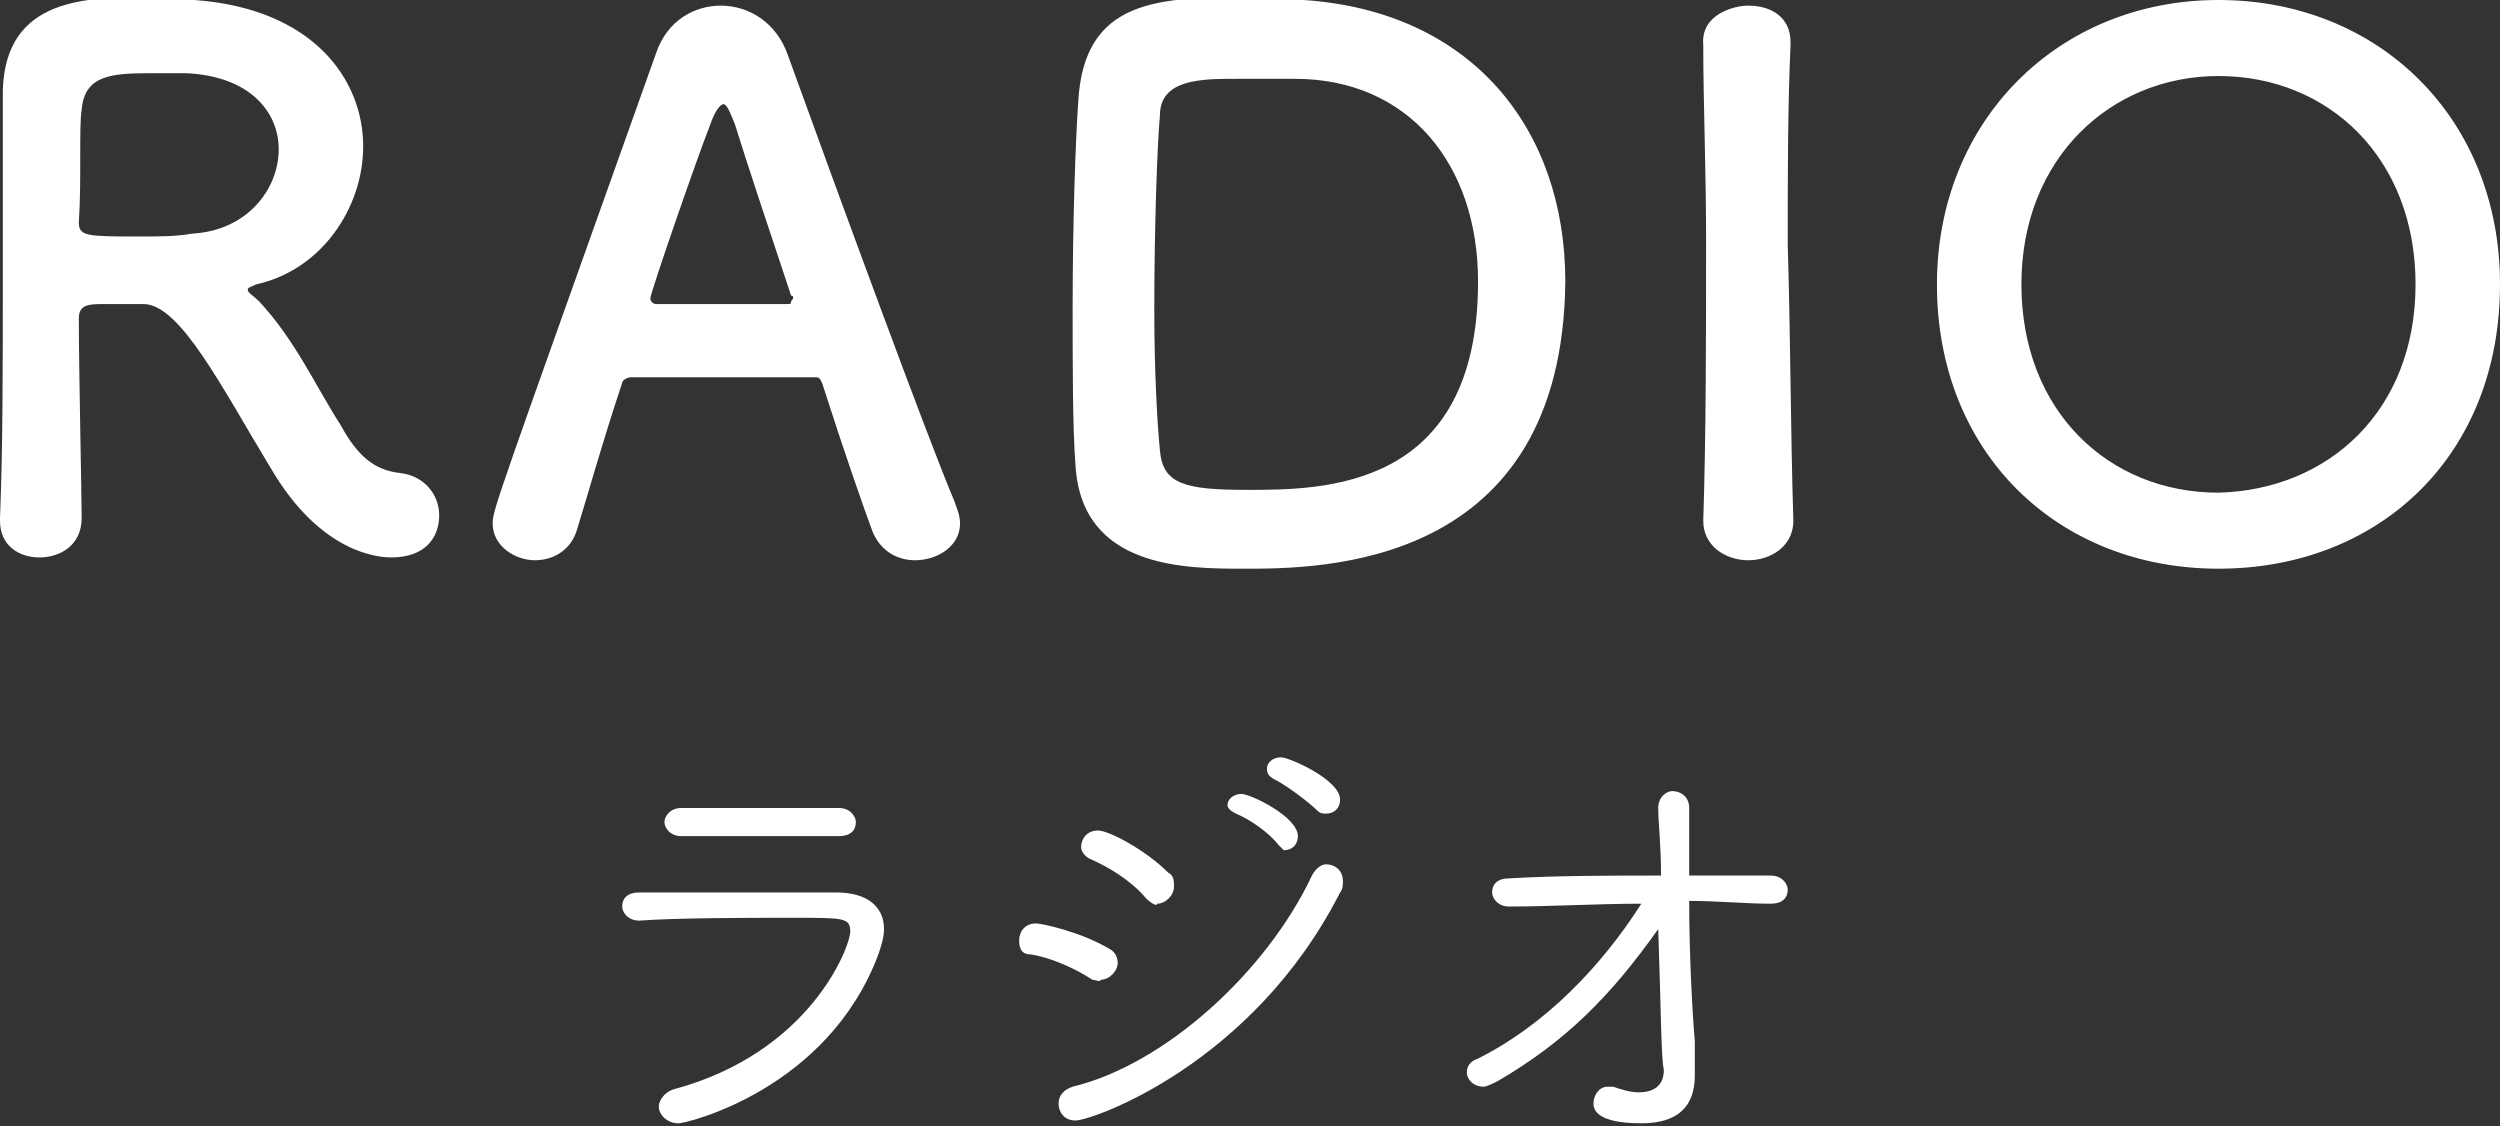 <svg id="レイヤー_1" xmlns="http://www.w3.org/2000/svg" width="88.8" height="40"><rect width="100%" height="100%" fill="#333333" stroke="none"/><style>.st0{enable-background:new}.st1{fill:#fff}</style><g id="グループ化_1253"><g class="st0"><path class="st1" d="M558.1 1053.8h-1.4c-.5 0-.9 0-.9.5 0 1.9.1 6.2.1 7.1 0 1-.8 1.4-1.5 1.4s-1.4-.4-1.4-1.3v-.1c.1-2.4.1-5.5.1-8.4v-6.8c.1-3.3 3-3.3 5.2-3.3.6 0 1.2 0 1.6.1 4.2.3 6 2.8 6 5.2 0 2.2-1.5 4.4-3.8 4.9-.2.1-.3.1-.3.2s.2.2.4.4c1.3 1.4 2 3 2.9 4.4.6 1.1 1.2 1.6 2.1 1.7.9.1 1.4.8 1.4 1.5 0 .8-.5 1.5-1.7 1.5-.4 0-2.5-.1-4.3-3.2-1.7-2.8-3.2-5.8-4.5-5.8zm4.8-5.5c0-1.3-1-2.6-3.3-2.7h-1.3c-1.4 0-2.3.1-2.4 1.3-.1.6 0 2.5-.1 4 0 .5.3.5 2.2.5.6 0 1.3 0 1.8-.1 2-.1 3.1-1.6 3.1-3zM585.5 1062.9c-.6 0-1.2-.3-1.5-1-.3-.8-1-2.8-1.8-5.3-.1-.2-.1-.2-.3-.2h-6.5c-.1 0-.3.1-.3.2-.7 2.1-1.2 3.9-1.6 5.2-.2.7-.8 1.1-1.5 1.1s-1.5-.5-1.5-1.3c0-.5.1-.7 5.8-16.7.4-1.2 1.4-1.7 2.3-1.7 1 0 2 .6 2.4 1.8 1.7 4.7 5 13.7 5.9 15.8.1.3.2.5.2.8 0 .8-.8 1.3-1.6 1.3zm-4.4-9.4c-.8-2.4-1.6-4.8-2-6.1-.2-.5-.3-.7-.4-.7-.1 0-.3.2-.5.8-.4 1-2.1 5.9-2.1 6.1 0 .1.1.2.2.2h4.6c.2 0 .2 0 .2-.1.1-.1.1-.2 0-.2zM597.2 1063.2c-2.1 0-5.8 0-6-3.7-.1-1.3-.1-3.4-.1-5.6 0-2.9.1-5.9.2-7.3.2-3.6 2.8-3.7 6-3.7.8 0 1.6 0 2 .1 6 .4 9.3 4.6 9.3 10-.1 10.2-8.7 10.2-11.4 10.2zm-.3-17.4c-1.2 0-2.7 0-2.7 1.3-.1 1.1-.2 4.1-.2 6.9 0 2.1.1 4 .2 5 .1 1.2.9 1.4 3.1 1.4 2.7 0 8.2 0 8.2-7.4 0-4.2-2.5-7.2-6.5-7.2h-2.1zM616.7 1061.5c0 .9-.8 1.4-1.6 1.4s-1.6-.5-1.6-1.4c.1-3.1.1-6.6.1-10 0-2.5-.1-4.8-.1-6.9-.1-1.1 1.1-1.4 1.6-1.4.8 0 1.5.4 1.5 1.3v.1c-.1 2.2-.1 4.6-.1 7.1.1 3.2.1 6.6.2 9.8zM621.8 1053.1c0-5.8 4.3-10.1 10-10.1s10 4.2 10 10.1c0 6.1-4.3 10.1-10 10.1s-10-4.1-10-10.1zm17 0c0-4.5-3.1-7.4-7-7.4-3.8 0-7 2.9-7 7.4s3.1 7.4 7 7.4c3.9-.1 7-2.9 7-7.4z" transform="translate(-553 -1043)"/></g><g class="st0"><path class="st1" d="M577.1 1082.9c-.4 0-.7-.3-.7-.6 0-.2.2-.5.5-.6 4.9-1.3 6.3-5.1 6.3-5.6s-.2-.5-2-.5c-1.7 0-4.1 0-5.5.1-.4 0-.6-.3-.6-.5 0-.3.2-.5.6-.5h7c1.1 0 1.7.5 1.7 1.3 0 .3-.1.6-.2.9-1.8 4.8-6.8 6-7.1 6zm5.7-11.2c.4 0 .6.3.6.5 0 .3-.2.5-.6.5h-5.6c-.4 0-.6-.3-.6-.5s.2-.5.6-.5h5.6zM591.8 1077.8c-.6-.4-1.5-.8-2.2-.9-.3 0-.4-.2-.4-.5s.2-.6.6-.6c.2 0 1.6.3 2.6.9.2.1.3.3.3.5 0 .3-.3.6-.6.6 0 .1-.2 0-.3 0zm-.6 5c-.4 0-.6-.3-.6-.6s.2-.5.5-.6c3.3-.8 6.9-4.1 8.5-7.5.1-.2.3-.4.5-.4.3 0 .6.2.6.6 0 .1 0 .3-.1.4-3.1 6.1-8.8 8.1-9.4 8.1zm2.5-7.9c-.5-.6-1.3-1.1-2-1.4-.2-.1-.3-.3-.3-.4 0-.3.2-.6.6-.6s1.7.7 2.5 1.5c.2.1.2.3.2.5 0 .3-.3.6-.6.6 0 .1-.2 0-.4-.2zm4.7-1.9c-.3-.4-1-.9-1.5-1.1-.2-.1-.3-.2-.3-.3 0-.2.2-.4.5-.4s2 .8 2 1.5c0 .3-.2.5-.5.5l-.2-.2zm1.4-1.2c-.3-.3-1.1-.9-1.5-1.1-.2-.1-.3-.2-.3-.4s.2-.4.5-.4 2.1.8 2.1 1.5c0 .3-.2.5-.5.5-.1 0-.2 0-.3-.1zM611.9 1076c-1.7 2.4-3.3 4-5.7 5.4-.2.1-.4.2-.5.2-.4 0-.6-.3-.6-.5s.1-.4.4-.5c2.4-1.2 4.4-3.3 5.8-5.5-1.6 0-3.2.1-4.7.1-.4 0-.6-.3-.6-.5 0-.3.2-.5.6-.5 1.7-.1 3.6-.1 5.4-.1 0-1.1-.1-1.9-.1-2.4 0-.4.3-.6.5-.6.3 0 .6.2.6.6v2.4h2.9c.4 0 .6.3.6.5 0 .3-.2.5-.6.5-.9 0-1.9-.1-2.9-.1 0 1.8.1 3.8.2 5v1.2c0 1.1-.6 1.7-1.9 1.7-1.6 0-1.7-.5-1.7-.7 0-.3.2-.6.5-.6h.2c.3.1.6.2.9.2.5 0 .9-.2.9-.8-.1-.4-.1-2.2-.2-5z" transform="translate(-553 -1043)"/></g></g></svg>